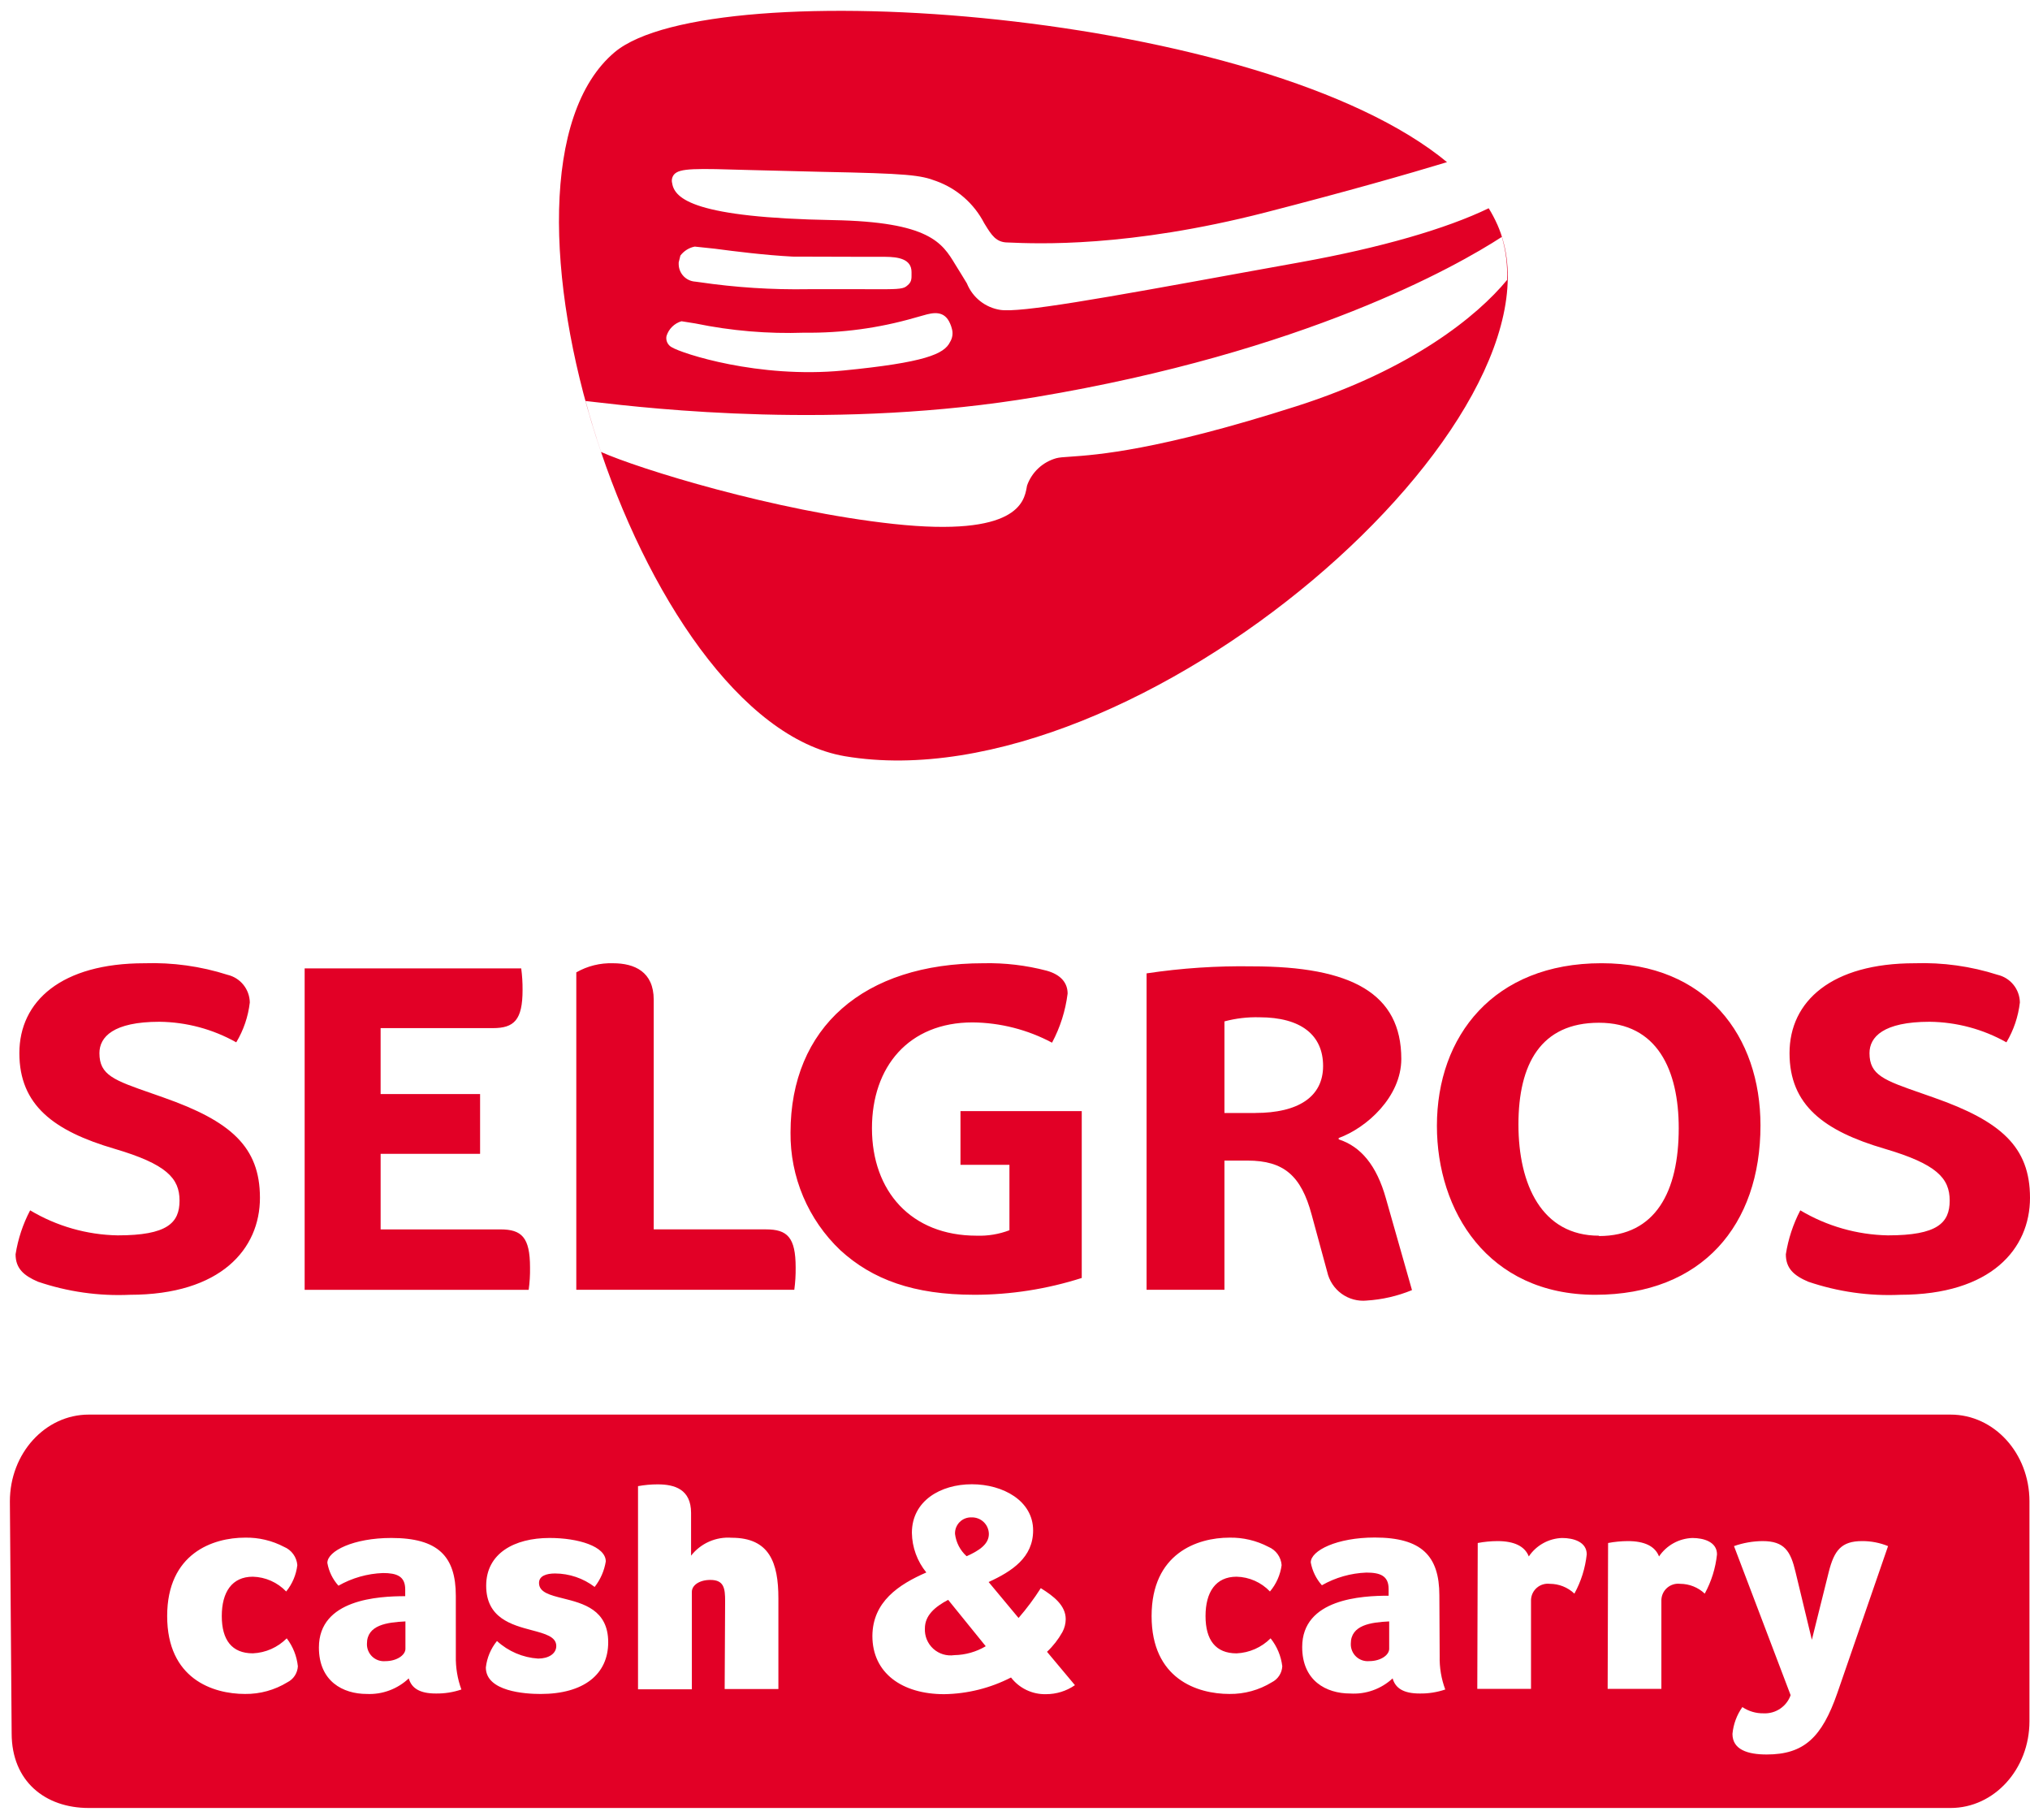 <?xml version="1.0" encoding="UTF-8"?> <svg xmlns="http://www.w3.org/2000/svg" width="135" height="121" viewBox="0 0 135 121" fill="none"> <path fill-rule="evenodd" clip-rule="evenodd" d="M90.876 86.476C91.915 86.413 92.937 86.178 93.901 85.781L92.169 79.693C91.548 77.474 90.491 76.231 89.026 75.757V75.668C90.89 74.994 93.19 72.924 93.19 70.408C93.19 66.066 89.891 64.254 83.278 64.254C80.926 64.215 78.576 64.371 76.25 64.721V85.759H81.428V77.169H82.96C85.386 77.169 86.533 78.183 87.228 80.765L88.263 84.568C88.393 85.153 88.733 85.67 89.218 86.022C89.703 86.373 90.3 86.535 90.897 86.476H90.876V86.476ZM83.477 74.005H81.428V67.914C82.183 67.712 82.963 67.62 83.744 67.64C86.533 67.64 87.989 68.831 87.989 70.88C87.989 72.931 86.334 74.002 83.477 74.002V74.005ZM106.091 86.092C113.21 86.087 117.076 81.443 117.076 74.832C117.076 68.9 113.497 64.046 106.505 64.046C99.337 64.046 95.558 68.878 95.558 74.862C95.558 80.496 98.928 86.087 106.091 86.092V86.092ZM106.335 82.163C102.534 82.163 100.98 78.767 100.98 74.766C100.98 70.764 102.459 68.004 106.335 68.004C110.212 68.004 111.64 71.148 111.64 75.018C111.64 79.22 110.108 82.186 106.335 82.186V82.163V82.163Z" fill="#E20026"></path> <path d="M25.313 76.72H31.927V72.746H25.312V68.361H32.776C34.189 68.361 34.752 67.822 34.752 65.825C34.756 65.345 34.726 64.865 34.662 64.389H20.26V85.761H35.158C35.227 85.269 35.256 84.776 35.248 84.28C35.248 82.261 34.686 81.744 33.272 81.744H25.313V76.719V76.72ZM38.325 85.759H52.823C52.889 85.269 52.919 84.774 52.913 84.279C52.913 82.259 52.351 81.743 50.937 81.743H43.474V66.474C43.474 64.61 42.193 64.048 40.773 64.048C39.916 64.02 39.069 64.229 38.325 64.654V85.759V85.759ZM126.353 86.092C132.418 86.092 135 83.036 135 79.642C135 76.246 133.048 74.543 128.617 72.985C128.347 72.889 128.078 72.795 127.808 72.701C125.291 71.826 124.326 71.49 124.326 70.024C124.326 68.953 125.243 67.939 128.327 67.939C130.117 67.959 131.873 68.429 133.432 69.306C133.915 68.495 134.22 67.59 134.327 66.652C134.32 66.225 134.17 65.813 133.902 65.481C133.634 65.148 133.264 64.915 132.848 64.817C131.064 64.245 129.194 63.985 127.322 64.048C121.818 64.048 119.008 66.562 119.008 70.024C119.008 73.486 121.301 75.202 125.347 76.386C128.787 77.4 129.659 78.338 129.659 79.827C129.659 81.313 128.846 82.141 125.547 82.141C123.495 82.101 121.489 81.528 119.725 80.477C119.248 81.392 118.923 82.379 118.763 83.398C118.763 84.339 119.296 84.811 120.242 85.219C122.217 85.891 124.3 86.188 126.382 86.092H126.353V86.092ZM8.631 86.092C14.698 86.092 17.287 83.036 17.287 79.642C17.287 76.246 15.326 74.543 10.902 72.985C10.71 72.916 10.518 72.848 10.325 72.781L10.095 72.701C7.577 71.825 6.612 71.49 6.612 70.024C6.612 68.953 7.529 67.939 10.606 67.939C12.396 67.959 14.151 68.429 15.711 69.306C16.198 68.496 16.506 67.591 16.613 66.652C16.605 66.226 16.455 65.814 16.188 65.482C15.92 65.149 15.55 64.915 15.135 64.817C13.348 64.246 11.477 63.986 9.602 64.048C4.091 64.048 1.288 66.562 1.288 70.024C1.288 73.486 3.581 75.202 7.62 76.386C11.06 77.4 11.94 78.338 11.94 79.827C11.94 81.313 11.126 82.141 7.827 82.141C5.774 82.104 3.767 81.53 2.005 80.477C1.524 81.391 1.197 82.378 1.036 83.398C1.036 84.339 1.576 84.811 2.515 85.219C4.487 85.891 6.567 86.188 8.648 86.092H8.634H8.631ZM64.78 86.092C67.21 86.091 69.624 85.713 71.939 84.974V73.879H63.874V77.451H67.13V81.8C66.434 82.065 65.692 82.188 64.947 82.162C60.591 82.162 57.987 79.203 57.987 75.017C57.987 70.948 60.412 67.981 64.682 67.981C66.525 67.999 68.336 68.462 69.963 69.329C70.505 68.314 70.856 67.207 70.999 66.065C70.999 65.37 70.569 64.808 69.6 64.541C68.232 64.183 66.82 64.016 65.406 64.047C57.41 64.047 52.572 68.336 52.572 75.305C52.557 76.765 52.843 78.213 53.412 79.559C53.981 80.904 54.821 82.118 55.879 83.124C58.014 85.081 60.766 86.088 64.78 86.091V86.092ZM64.282 103.475C65.162 103.083 65.762 102.654 65.762 101.996C65.76 101.848 65.729 101.701 65.67 101.565C65.612 101.429 65.526 101.306 65.419 101.204C65.313 101.101 65.186 101.021 65.048 100.968C64.91 100.914 64.763 100.889 64.614 100.893C64.468 100.887 64.322 100.911 64.185 100.964C64.048 101.017 63.924 101.098 63.82 101.202C63.717 101.305 63.636 101.429 63.582 101.566C63.529 101.703 63.505 101.849 63.512 101.996C63.582 102.566 63.855 103.091 64.282 103.475V103.475ZM65.554 109.46L63.054 106.375C62.16 106.848 61.508 107.418 61.508 108.276C61.495 108.529 61.538 108.782 61.635 109.016C61.732 109.249 61.88 109.459 62.067 109.629C62.255 109.799 62.478 109.925 62.72 109.998C62.963 110.071 63.218 110.089 63.468 110.052C64.203 110.039 64.922 109.835 65.554 109.46V109.46ZM26.963 107.81C25.734 107.869 24.403 108.047 24.403 109.29C24.397 109.45 24.425 109.609 24.486 109.757C24.547 109.905 24.638 110.039 24.754 110.149C24.87 110.259 25.008 110.342 25.16 110.395C25.311 110.447 25.471 110.466 25.631 110.452C26.371 110.452 26.962 110.059 26.962 109.63V107.81H26.963ZM89.832 109.289C89.832 108.047 91.164 107.87 92.384 107.81V109.63C92.384 110.059 91.8 110.45 91.06 110.45C90.9 110.465 90.74 110.446 90.589 110.394C90.437 110.342 90.299 110.259 90.183 110.149C90.067 110.039 89.975 109.906 89.915 109.757C89.854 109.609 89.826 109.45 89.832 109.29V109.289Z" fill="#E20026"></path> <path fill-rule="evenodd" clip-rule="evenodd" d="M129.719 120.215C132.618 120.215 134.963 117.634 134.963 114.453V99.82C134.963 96.632 132.618 94.058 129.719 94.058H5.902C3.002 94.058 0.657 96.639 0.657 99.829L0.775 115.252C0.775 118.44 3.002 120.215 5.901 120.215H129.719ZM60.643 101.921C60.657 102.883 60.997 103.81 61.603 104.555C59.769 105.355 58.03 106.501 58.016 108.779C58.016 111.236 59.977 112.648 62.794 112.648C64.34 112.624 65.858 112.244 67.234 111.539C67.508 111.894 67.861 112.179 68.266 112.372C68.671 112.565 69.115 112.659 69.564 112.648C70.25 112.648 70.922 112.441 71.486 112.049L69.629 109.83C70.035 109.448 70.379 109.007 70.651 108.521C70.794 108.257 70.87 107.962 70.873 107.663C70.873 106.746 70.073 106.132 69.215 105.598C68.771 106.295 68.277 106.958 67.736 107.581L65.746 105.191C67.307 104.475 68.705 103.558 68.705 101.759C68.705 99.792 66.708 98.69 64.63 98.69C62.551 98.69 60.643 99.792 60.643 101.921ZM48.222 106.458C48.222 105.621 48.156 105.051 47.239 105.051C46.499 105.051 46.01 105.413 46.01 105.843V112.323H42.43V98.815C42.862 98.737 43.3 98.697 43.739 98.697C44.863 98.697 45.958 99.023 45.958 100.598V103.438C46.275 103.032 46.688 102.711 47.159 102.503C47.63 102.296 48.145 102.208 48.659 102.247C51.173 102.247 51.765 103.905 51.765 106.278V112.307H48.192L48.222 106.456V106.458ZM19.809 110.792C19.737 110.117 19.481 109.474 19.069 108.935C18.469 109.539 17.665 109.896 16.814 109.932C15.423 109.932 14.749 109.046 14.749 107.455C14.749 105.865 15.423 104.837 16.814 104.837C17.654 104.859 18.451 105.213 19.032 105.82C19.44 105.317 19.697 104.711 19.773 104.067C19.752 103.804 19.659 103.551 19.503 103.337C19.348 103.122 19.136 102.955 18.892 102.854C18.091 102.433 17.198 102.222 16.295 102.24C14.165 102.24 11.117 103.282 11.117 107.455C11.117 111.626 14.151 112.633 16.295 112.633C17.289 112.644 18.266 112.375 19.114 111.856C19.313 111.756 19.483 111.605 19.605 111.418C19.727 111.231 19.797 111.015 19.809 110.792ZM30.314 110.118C30.298 110.874 30.423 111.627 30.683 112.337C30.136 112.523 29.56 112.613 28.981 112.603C27.924 112.603 27.369 112.257 27.184 111.598C26.812 111.949 26.374 112.221 25.895 112.399C25.416 112.577 24.906 112.657 24.396 112.633C22.798 112.633 21.208 111.79 21.208 109.542C21.208 106.331 25.173 106.132 26.948 106.132V105.68C26.948 104.799 26.378 104.593 25.468 104.593C24.428 104.631 23.413 104.92 22.508 105.435C22.124 105.009 21.868 104.484 21.77 103.919C21.77 103.128 23.508 102.261 26.022 102.261C29.13 102.261 30.313 103.476 30.313 106.109L30.314 110.118ZM40.286 103.823C40.186 104.441 39.932 105.024 39.545 105.517C38.788 104.941 37.864 104.627 36.912 104.622C36.335 104.622 35.846 104.785 35.846 105.251C35.846 105.879 36.577 106.062 37.454 106.281C38.781 106.614 40.447 107.031 40.447 109.194C40.447 111.324 38.828 112.634 35.95 112.634C34.922 112.634 32.31 112.47 32.31 110.873C32.383 110.227 32.64 109.616 33.05 109.112C33.802 109.802 34.768 110.215 35.787 110.281C36.482 110.281 36.994 109.956 36.994 109.445C36.994 108.827 36.258 108.632 35.37 108.396C34.025 108.039 32.332 107.588 32.332 105.435C32.332 103.291 34.197 102.261 36.55 102.261C38.45 102.261 40.286 102.817 40.286 103.823ZM84.498 108.935C84.924 109.469 85.193 110.112 85.275 110.792C85.264 111.015 85.193 111.231 85.071 111.418C84.949 111.605 84.779 111.756 84.58 111.856C83.733 112.376 82.755 112.644 81.762 112.633C79.609 112.633 76.584 111.627 76.584 107.455C76.584 103.284 79.623 102.24 81.762 102.24C82.665 102.223 83.558 102.434 84.358 102.854C84.601 102.956 84.812 103.123 84.966 103.337C85.12 103.551 85.212 103.804 85.231 104.067C85.146 104.713 84.876 105.323 84.455 105.82C84.168 105.518 83.824 105.276 83.443 105.107C83.062 104.938 82.652 104.846 82.236 104.837C80.844 104.837 80.171 105.865 80.171 107.455C80.171 109.046 80.844 109.934 82.236 109.934C83.088 109.895 83.895 109.539 84.498 108.935ZM95.742 110.118C95.723 110.874 95.849 111.627 96.113 112.337C95.565 112.522 94.989 112.613 94.411 112.603C93.346 112.603 92.798 112.257 92.613 111.598C92.235 111.948 91.789 112.218 91.303 112.391C90.818 112.564 90.302 112.636 89.787 112.603C88.197 112.603 86.599 111.761 86.599 109.512C86.599 106.302 90.564 106.101 92.347 106.101V105.652C92.347 104.77 91.777 104.563 90.867 104.563C89.828 104.602 88.813 104.891 87.909 105.406C87.528 104.978 87.272 104.453 87.169 103.889C87.169 103.098 88.908 102.232 91.422 102.232C94.53 102.232 95.721 103.445 95.721 106.08L95.742 110.118ZM98.273 102.596C98.704 102.514 99.142 102.472 99.582 102.469C100.684 102.469 101.402 102.802 101.669 103.49C101.914 103.124 102.244 102.821 102.63 102.608C103.015 102.394 103.447 102.276 103.888 102.263C104.626 102.263 105.522 102.514 105.522 103.35C105.424 104.266 105.145 105.154 104.701 105.962C104.259 105.543 103.674 105.31 103.066 105.31C102.913 105.292 102.758 105.305 102.61 105.35C102.462 105.394 102.325 105.469 102.208 105.569C102.09 105.669 101.995 105.792 101.927 105.931C101.86 106.07 101.822 106.221 101.816 106.375V112.293H98.243L98.273 102.596ZM106.942 102.596C107.373 102.514 107.812 102.472 108.251 102.469C109.354 102.469 110.064 102.802 110.33 103.49C110.576 103.125 110.906 102.823 111.292 102.609C111.678 102.396 112.109 102.277 112.55 102.263C113.289 102.263 114.185 102.514 114.185 103.35C114.089 104.266 113.812 105.154 113.37 105.962C112.928 105.545 112.344 105.312 111.736 105.31C111.582 105.292 111.427 105.305 111.279 105.35C111.132 105.394 110.995 105.469 110.877 105.569C110.76 105.669 110.664 105.792 110.597 105.931C110.53 106.07 110.492 106.221 110.486 106.375V112.293H106.913L106.942 102.596ZM119.406 104.52L120.493 109.031L121.618 104.518C121.981 103.083 122.454 102.469 123.837 102.469C124.429 102.466 125.014 102.58 125.561 102.802L122.189 112.567C121.161 115.526 119.97 116.658 117.484 116.658C116.218 116.658 115.213 116.332 115.213 115.289C115.273 114.647 115.499 114.033 115.872 113.505C116.289 113.786 116.782 113.931 117.284 113.921C117.674 113.94 118.059 113.833 118.382 113.615C118.706 113.398 118.951 113.082 119.081 112.714L115.315 102.802C115.926 102.587 116.569 102.474 117.217 102.469C118.675 102.469 119.081 103.143 119.406 104.52Z" fill="#E20026"></path> <path fill-rule="evenodd" clip-rule="evenodd" d="M99.572 14.925C99.407 14.553 99.216 14.193 99.002 13.847C96.16 15.22 91.805 16.474 86.509 17.431L82.699 18.12C73.142 19.865 67.868 20.805 66.52 20.605C66.03 20.529 65.567 20.327 65.178 20.018C64.789 19.709 64.487 19.305 64.301 18.844L63.932 18.238L63.533 17.594L63.529 17.587C62.658 16.148 61.814 14.753 55.396 14.635C46.239 14.472 44.863 13.238 44.7 12.179C44.673 12.08 44.671 11.976 44.693 11.876C44.715 11.776 44.761 11.682 44.826 11.603C45.203 11.173 46.224 11.196 49.921 11.307L54.633 11.425C60.382 11.537 61.21 11.64 62.259 12.039C63.636 12.536 64.775 13.534 65.449 14.835L65.501 14.919C65.937 15.63 66.242 16.123 67.024 16.123C68.992 16.211 75.044 16.462 84.127 14.133C89.616 12.72 93.626 11.572 96.229 10.782L96.27 10.814C84.05 0.654 47.329 -1.914 40.883 3.465C31.066 11.713 42.309 47.922 56.188 50.282C75.65 53.566 105.188 27.587 99.573 14.923L99.572 14.925ZM99.875 15.752C96.828 17.735 86.745 23.409 68.903 26.397C55.745 28.609 43.295 27.166 39.509 26.728L39.506 26.727L38.944 26.663C39.248 27.795 39.595 28.928 39.972 30.052C42.465 31.168 51.504 33.98 59.428 34.838C67.656 35.725 68.102 33.352 68.276 32.425V32.415C68.284 32.369 68.294 32.323 68.304 32.278C68.459 31.842 68.717 31.45 69.055 31.134C69.394 30.819 69.803 30.59 70.249 30.466C70.44 30.414 70.731 30.394 71.172 30.365C72.911 30.245 76.97 29.967 86.236 27.004C93.884 24.562 98.249 21.011 100.224 18.615C100.264 17.648 100.148 16.681 99.875 15.752ZM44.377 22.779C44.313 22.646 44.294 22.496 44.322 22.351C44.393 22.116 44.521 21.902 44.696 21.729C44.87 21.556 45.085 21.429 45.321 21.36L46.245 21.507C48.629 21.999 51.062 22.205 53.494 22.121C55.973 22.152 58.443 21.818 60.825 21.131L61.41 20.968C62.068 20.775 62.808 20.627 63.185 21.516C63.233 21.619 63.269 21.729 63.297 21.84C63.343 21.99 63.357 22.149 63.336 22.305C63.315 22.46 63.261 22.61 63.178 22.743C62.793 23.542 61.506 24.104 56.084 24.636C50.424 25.184 45.336 23.497 44.677 23.091C44.546 23.023 44.441 22.913 44.377 22.779ZM45.247 16.995L45.135 17.447V17.579C45.142 17.874 45.258 18.155 45.463 18.368C45.667 18.58 45.943 18.708 46.238 18.726L46.518 18.763C48.914 19.115 51.334 19.271 53.754 19.229H57.393L58.112 19.231C59.46 19.235 60.014 19.235 60.255 19.052C60.537 18.837 60.626 18.697 60.619 18.312V18.09C60.619 17.21 59.723 17.083 58.872 17.076H57.644L52.718 17.062C50.868 16.965 48.871 16.714 47.539 16.537L46.201 16.396C45.82 16.471 45.481 16.686 45.247 16.995Z" fill="#E20026"></path> </svg> 